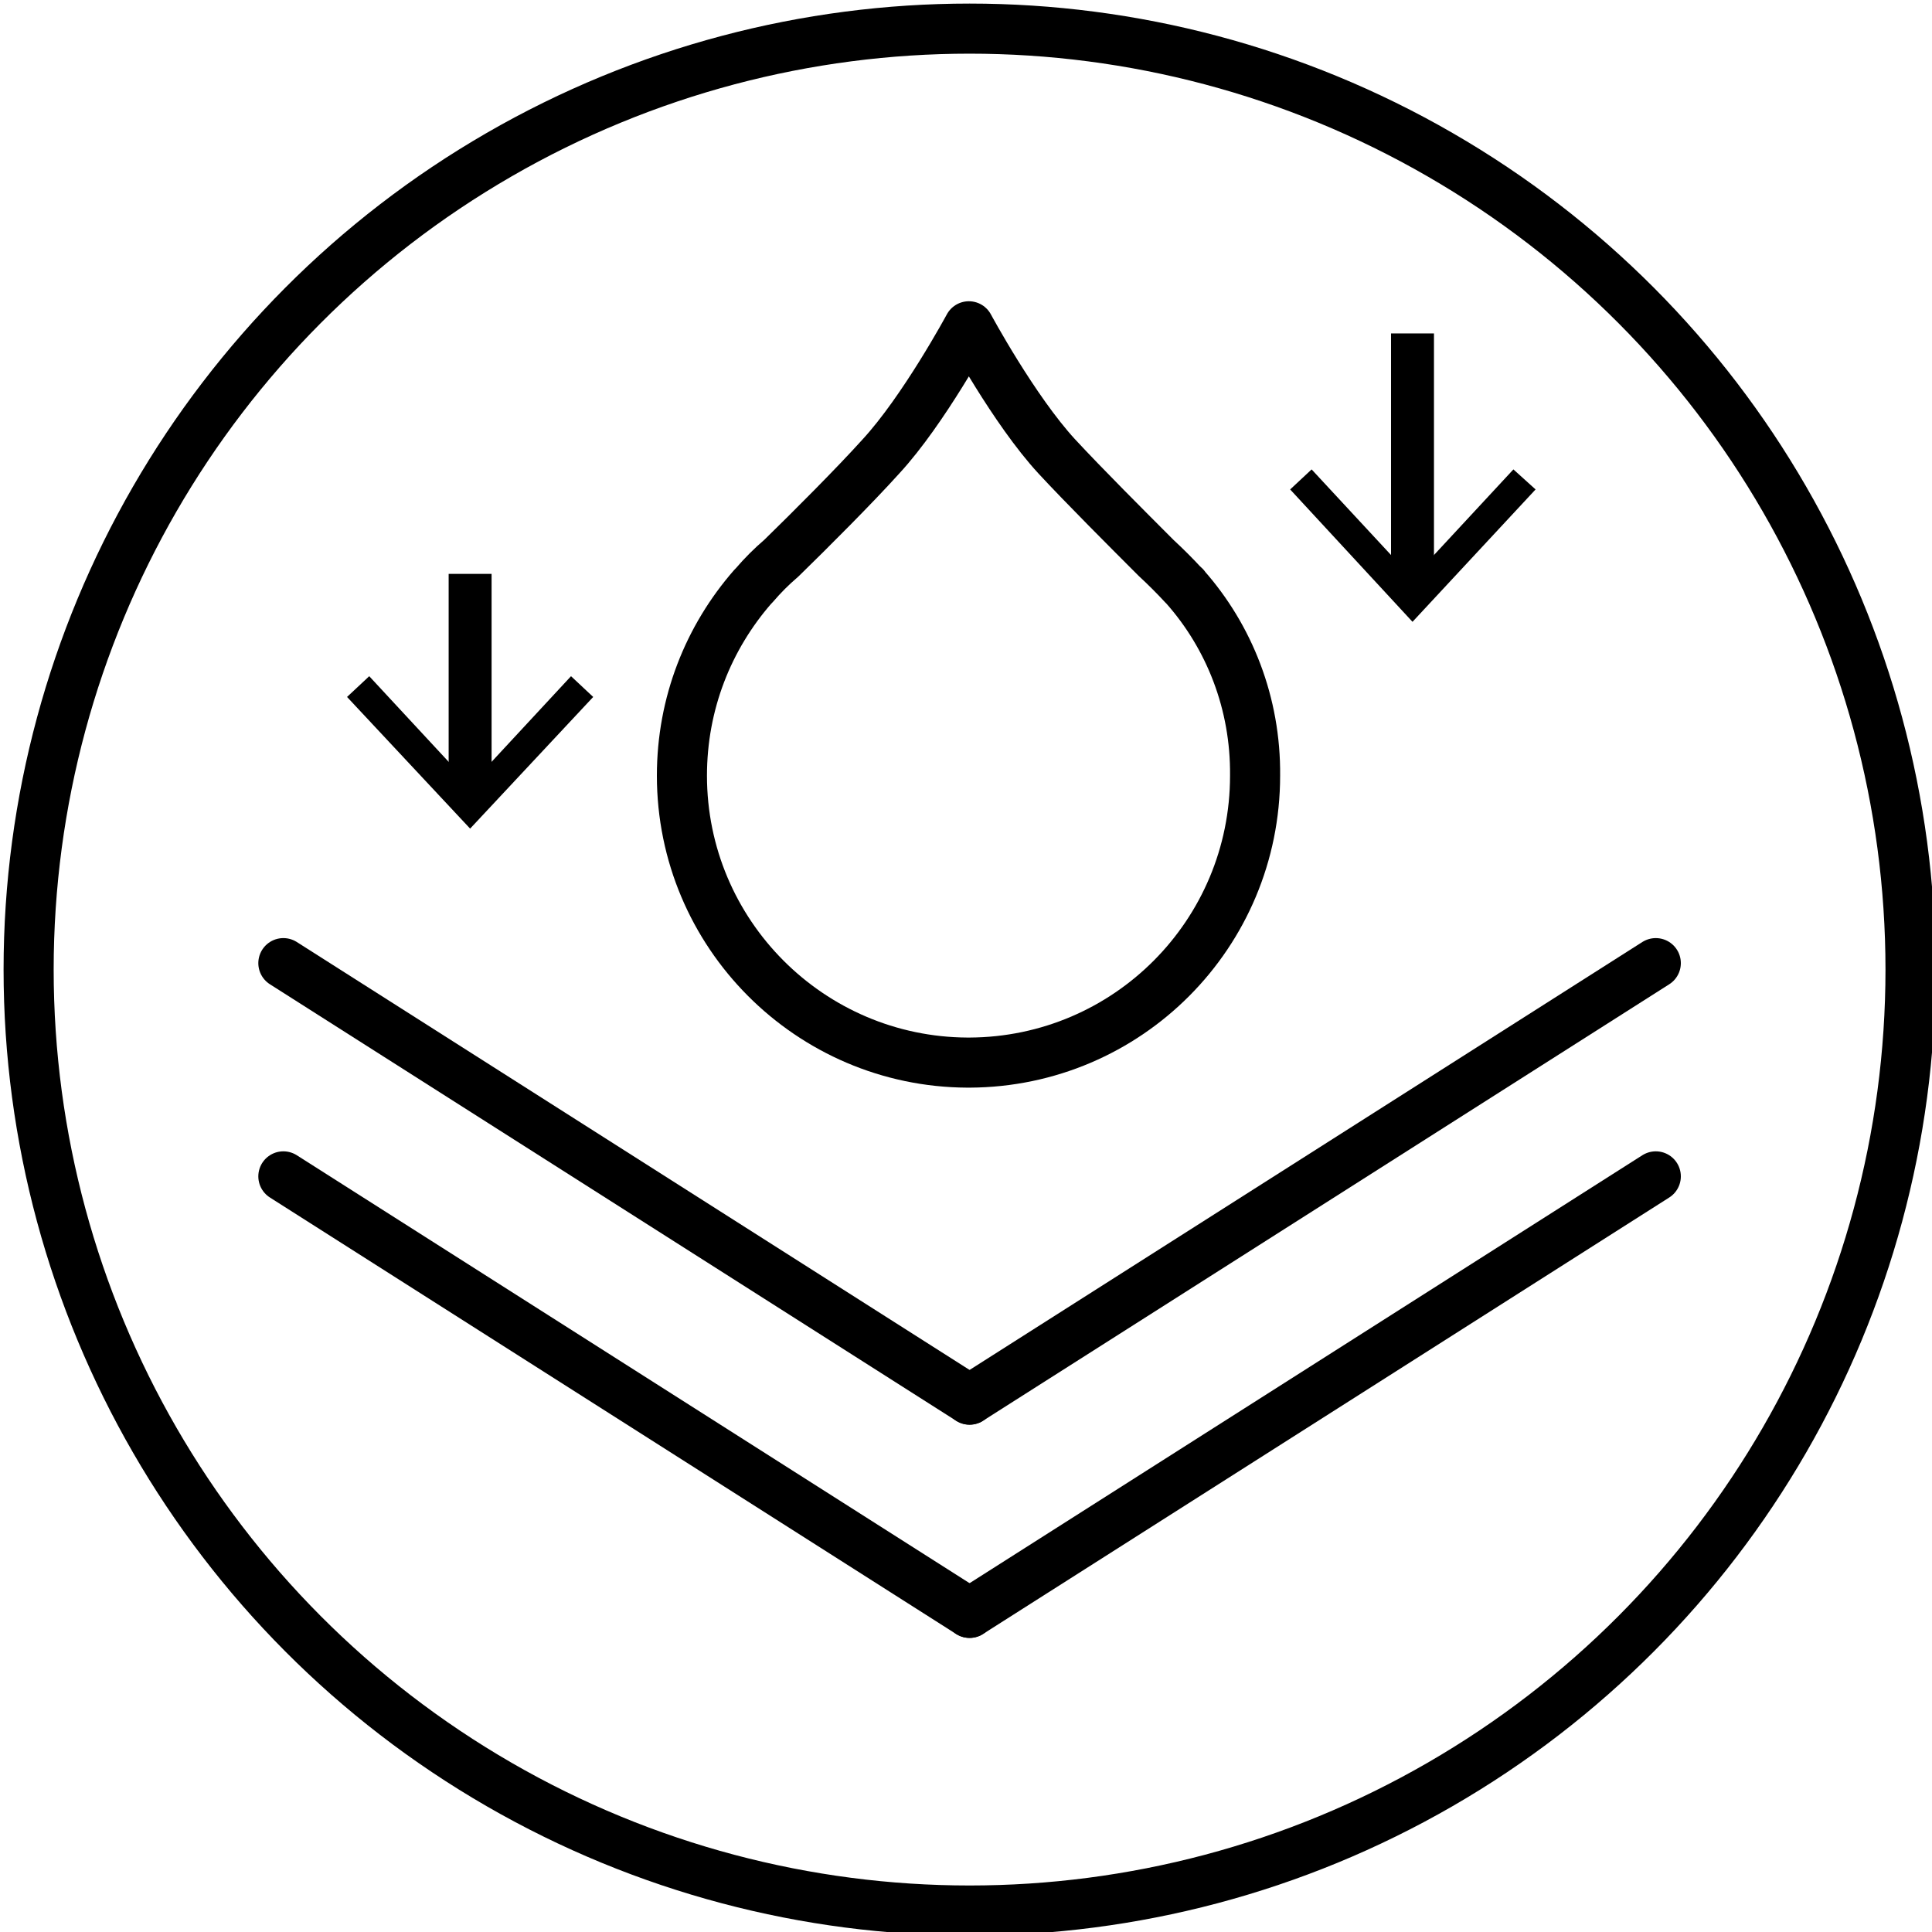 <svg height="270" width="270" xml:space="preserve" style="enable-background:new 0 0 270 270;" viewBox="0 0 270 270" y="0px" x="0px" id="Layer_1" xmlns:xlink="http://www.w3.org/1999/xlink" xmlns="http://www.w3.org/2000/svg"> <style type="text/css"> .st0{fill:none;stroke:#000000;stroke-width:7;stroke-miterlimit:10;} .st1{fill:none;stroke:#000000;stroke-width:7;stroke-linecap:round;stroke-linejoin:round;stroke-miterlimit:10;} .st2{fill:none;stroke:#000000;stroke-width:6;stroke-linejoin:round;} </style> <g> <g> <g> <circle stroke-width="7px" fill="none" stroke="#000000" r="131.5" cy="135.5" cx="135.5" class="st0"></circle> </g> </g> <g> <line stroke-width="5px" fill="none" stroke="#000000" y2="225.4" x2="135.5" y1="164.4" x1="231.4" class="st1"></line> <line stroke-width="5px" fill="none" stroke="#000000" y2="225.4" x2="135.5" y1="164.4" x1="39.6" class="st1"></line> <line stroke-width="5px" fill="none" stroke="#000000" y2="195.6" x2="135.5" y1="134.6" x1="231.4" class="st1"></line> <line stroke-width="5px" fill="none" stroke="#000000" y2="195.6" x2="135.5" y1="134.6" x1="39.6" class="st1"></line> <path stroke-width="5px" fill="none" stroke="#000000" d="M165.6,82L165.6,82c0,0,0-0.1-0.2-0.2c-1.2-1.3-2.5-2.6-3.8-3.8c-4-4-10.1-10.1-13.9-14.2 c-6-6.5-12.3-18.2-12.3-18.2s-6.3,11.7-12.3,18.2c-3.7,4.1-9.8,10.2-13.9,14.2c-1.4,1.2-2.6,2.4-3.8,3.8c-0.1,0.1-0.2,0.2-0.2,0.2 h0c-6.2,7.1-9.9,16.3-9.9,26.4c0,22.1,17.9,40,39.9,40.1h0.3c22.1-0.1,39.9-18,39.9-40.1C175.5,98.3,171.8,89,165.6,82z" class="st1"></path> <g> <g> <line stroke-width="7px" fill="none" stroke="#000000" y2="82.4" x2="197.4" y1="46.6" x1="197.4" class="st2"></line> <g> <polygon points="180.3,68.4 183.3,65.6 197.4,80.8 211.5,65.6 214.6,68.4 197.4,86.9"></polygon> </g> </g> </g> <g> <g> <line stroke-width="7px" fill="none" stroke="#000000" y2="111.3" x2="65.7" y1="80.2" x1="65.7" class="st2"></line> <g> <polygon points="48.5,97.4 51.6,94.5 65.7,109.7 79.8,94.5 82.9,97.4 65.7,115.8"></polygon> </g> </g> </g> </g> </g> </svg>